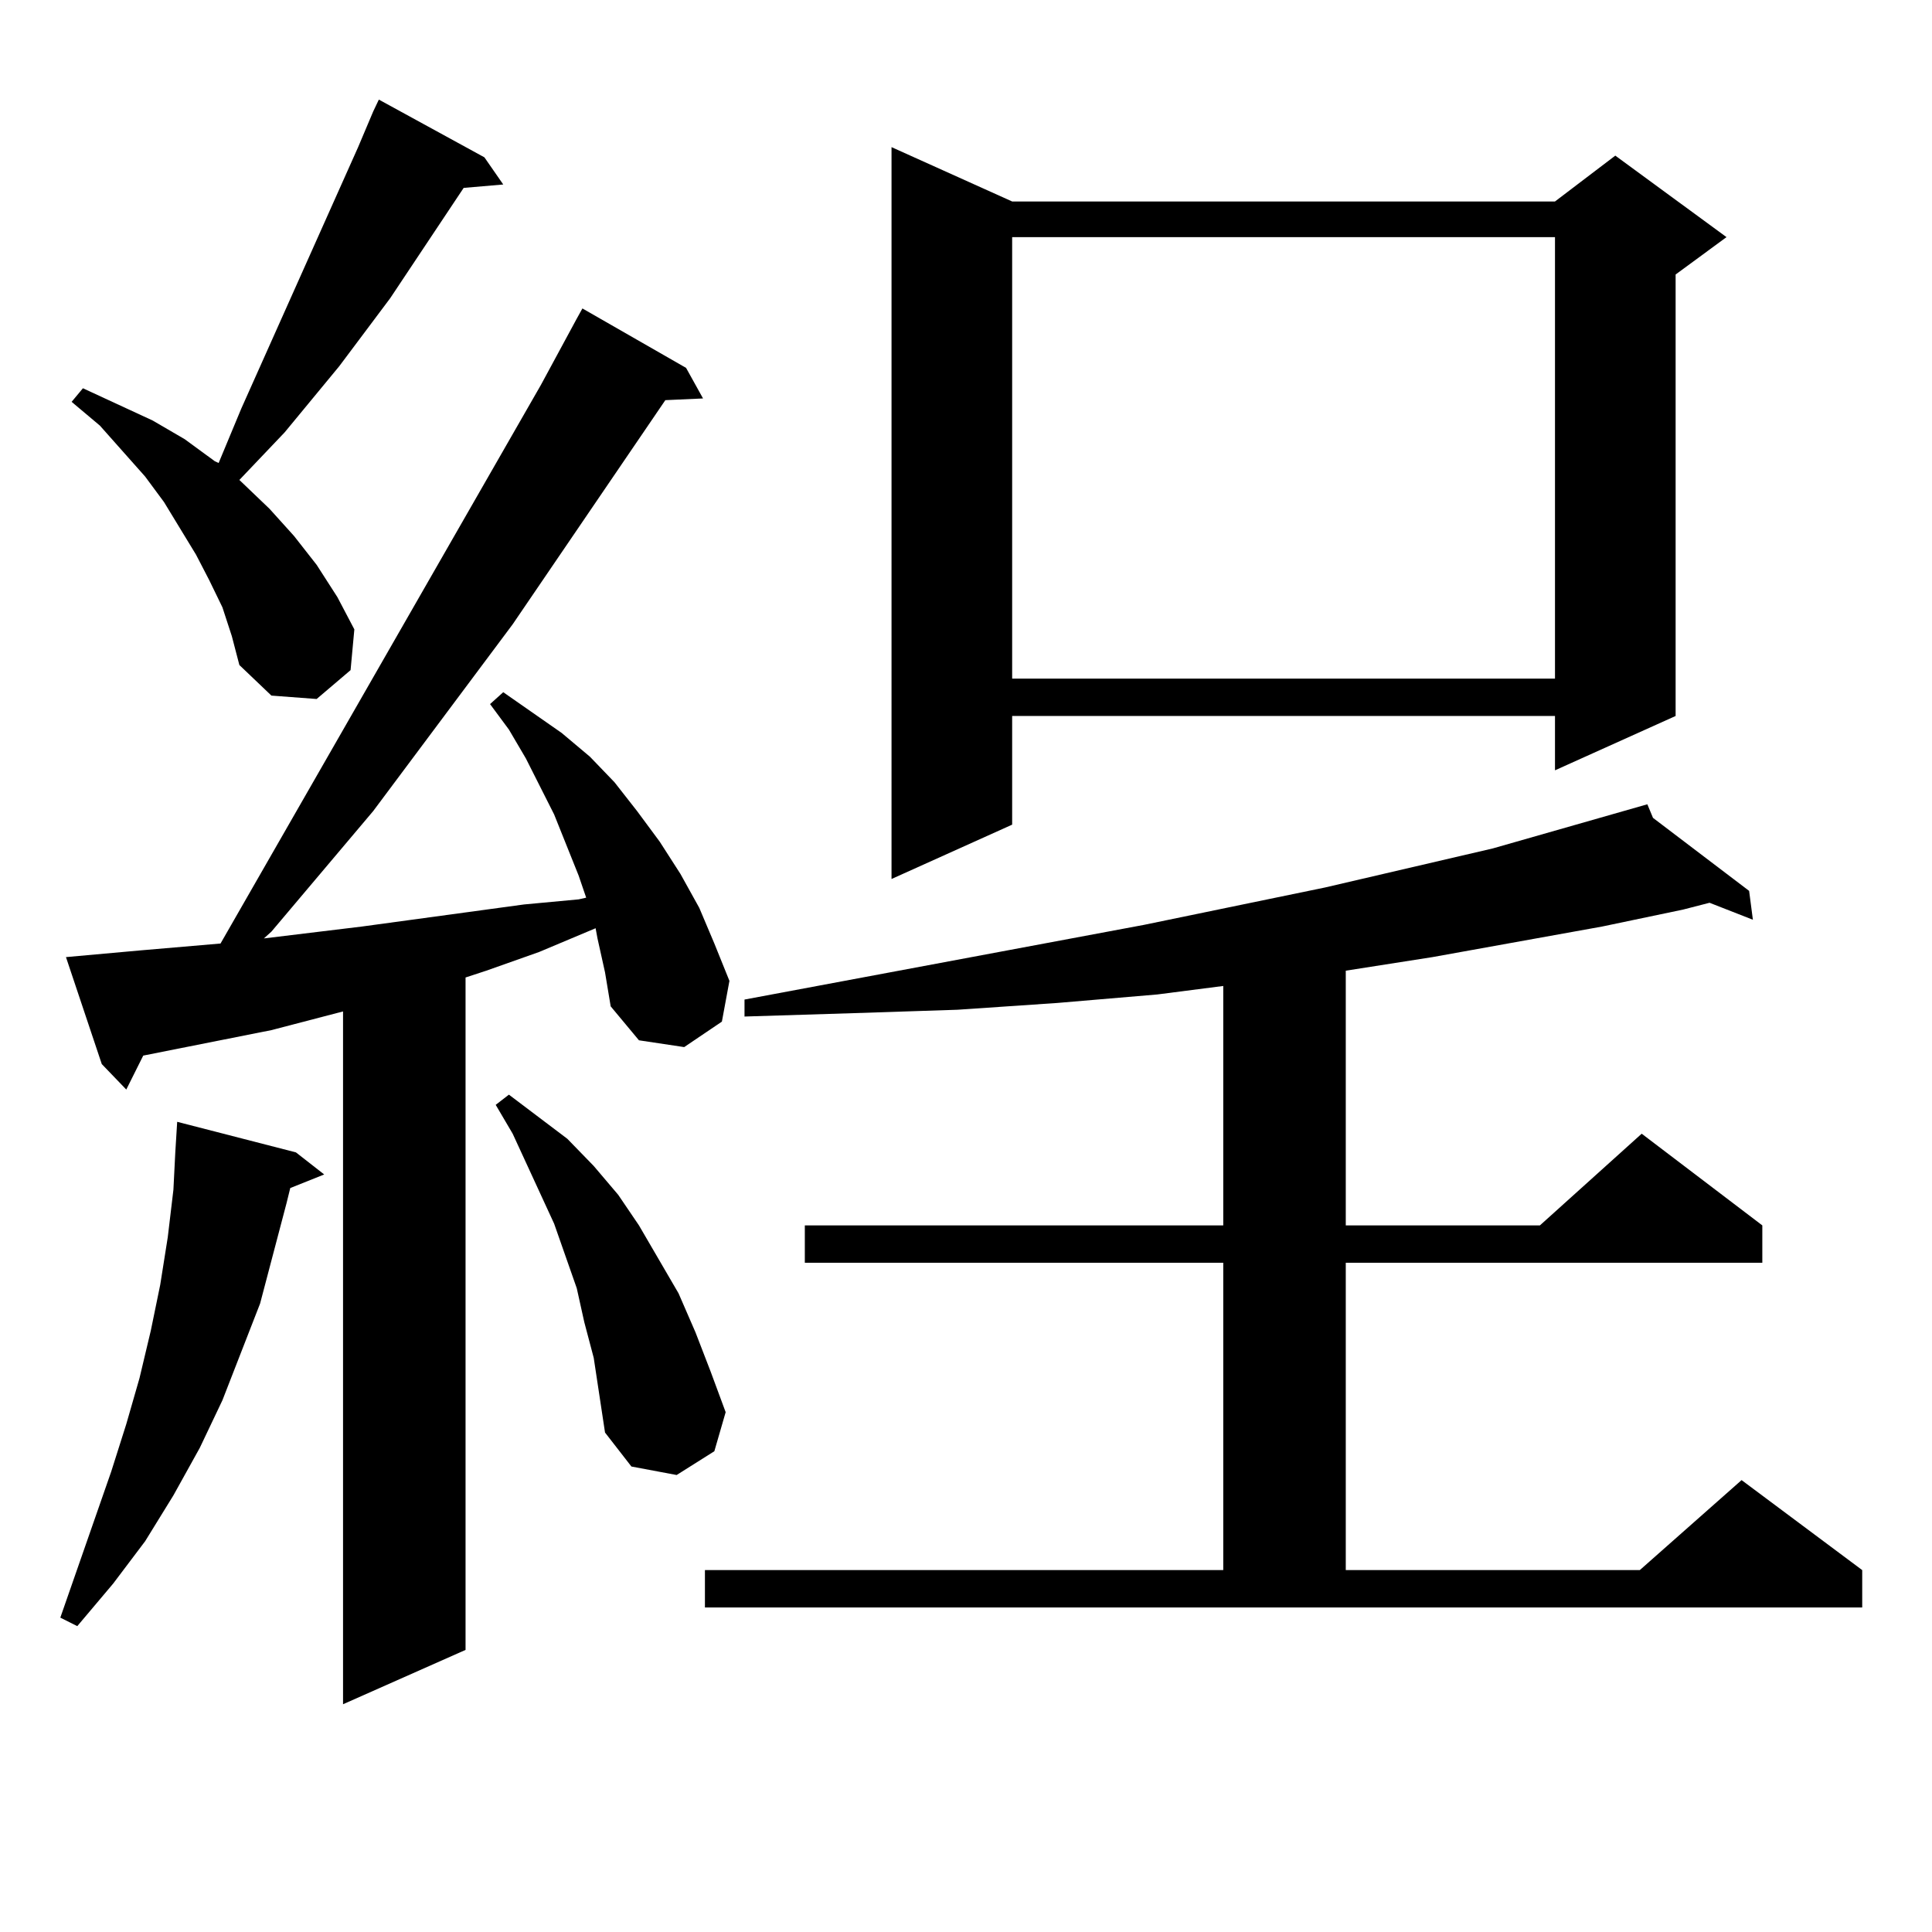 <?xml version="1.0" encoding="utf-8"?>
<!-- Generator: Adobe Illustrator 16.0.0, SVG Export Plug-In . SVG Version: 6.00 Build 0)  -->
<!DOCTYPE svg PUBLIC "-//W3C//DTD SVG 1.1//EN" "http://www.w3.org/Graphics/SVG/1.1/DTD/svg11.dtd">
<svg version="1.1" id="图层_1" xmlns="http://www.w3.org/2000/svg" xmlns:xlink="http://www.w3.org/1999/xlink" x="0px" y="0px"
	 width="1000px" height="1000px" viewBox="0 0 1000 1000" enable-background="new 0 0 1000 1000" xml:space="preserve">
<path d="M153.167,596.469l14.634,11.426l-17.561,7.031l-1.951,7.91l-13.658,51.855l-19.512,50.098l-11.707,24.609l-13.658,24.609
	l-14.634,23.73l-16.585,21.973L40,841.683l-8.78-4.395l26.341-75.586l7.805-24.609l6.829-23.73l5.854-24.609l4.878-23.73
	l3.902-24.609l2.927-24.609l0.976-19.336l0.976-15.82L153.167,596.469z M309.261,485.726l-0.976-5.273l-29.268,12.305l-27.316,9.668
	l-10.731,3.516v348.047l-63.413,28.125V523.519l-37.072,9.668l-66.34,13.184l-8.78,17.578l-12.683-13.184l-18.536-55.371
	l39.023-3.516l40.975-3.516l165.85-289.16l18.536-34.277l2.927-5.273l53.657,30.762l8.78,15.82l-19.512,0.879L265.36,323.129
	l-72.193,96.68l-52.682,62.402l-3.902,3.516l50.73-6.152l83.9-11.426l28.292-2.637l3.902-0.879l-3.902-11.426l-12.683-31.641
	l-14.634-29.004l-8.78-14.941l-9.756-13.184l6.829-6.152l30.243,21.094l14.634,12.305l12.683,13.184l11.707,14.941l11.707,15.82
	l10.731,16.699l9.756,17.578l7.805,18.457l7.805,19.336l-3.902,21.094l-19.512,13.184l-23.414-3.516l-14.634-17.578l-2.927-17.578
	L309.261,485.726z M115.12,314.34l-6.829-14.063l-6.829-13.184l-16.585-27.246l-9.756-13.184l-23.414-26.367l-14.634-12.305
	l5.854-7.031l36.097,16.699l16.585,9.668l15.609,11.426l1.951,0.879l11.707-28.125l60.486-135.352l7.805-18.457l2.927-6.152
	l54.633,29.883l9.756,14.063l-20.487,1.758l-38.048,57.129l-26.341,35.156l-28.292,34.277L123.9,248.422l15.609,14.941
	l12.683,14.063l11.707,14.941l10.731,16.699l8.78,16.699l-1.951,21.094l-17.561,14.941l-23.414-1.758l-16.585-15.82l-3.902-14.941
	L115.12,314.34z M307.31,702.816l-4.878-18.457l-3.902-17.578l-5.854-16.699l-5.854-16.699l-21.463-46.582l-8.78-14.941l6.829-5.273
	l30.243,22.852L307.31,603.5l12.683,14.941l10.731,15.82l20.487,35.156l8.78,20.215l7.805,20.215l7.805,21.094l-5.854,20.215
	l-19.512,12.305l-23.414-4.395l-13.658-17.578l-2.927-19.336L307.31,702.816z M364.87,812.679h268.286V653.597h-216.58v-19.336
	h216.58V510.336l-34.146,4.395l-51.706,4.395l-51.706,3.516l-53.657,1.758l-56.584,1.758v-8.789l206.824-38.672l93.656-19.336
	l86.827-20.215l79.998-22.852l2.927,7.031l49.755,37.793l1.951,14.941l-22.438-8.789l-13.658,3.516l-41.95,8.789l-87.803,15.82
	l-44.877,7.031v131.836h100.485l52.682-47.461l62.438,47.461v19.336H696.569v159.082H848.76l52.682-46.582l62.438,46.582v19.336
	H364.87V812.679z M523.89,104.281h280.969l31.219-23.73l57.56,42.188l-26.341,19.336V370.59l-62.438,28.125V370.59H523.89v56.25
	l-62.438,28.125V76.156L523.89,104.281z M523.89,122.738v228.516h280.969V122.738H523.89z"/>
</svg>
